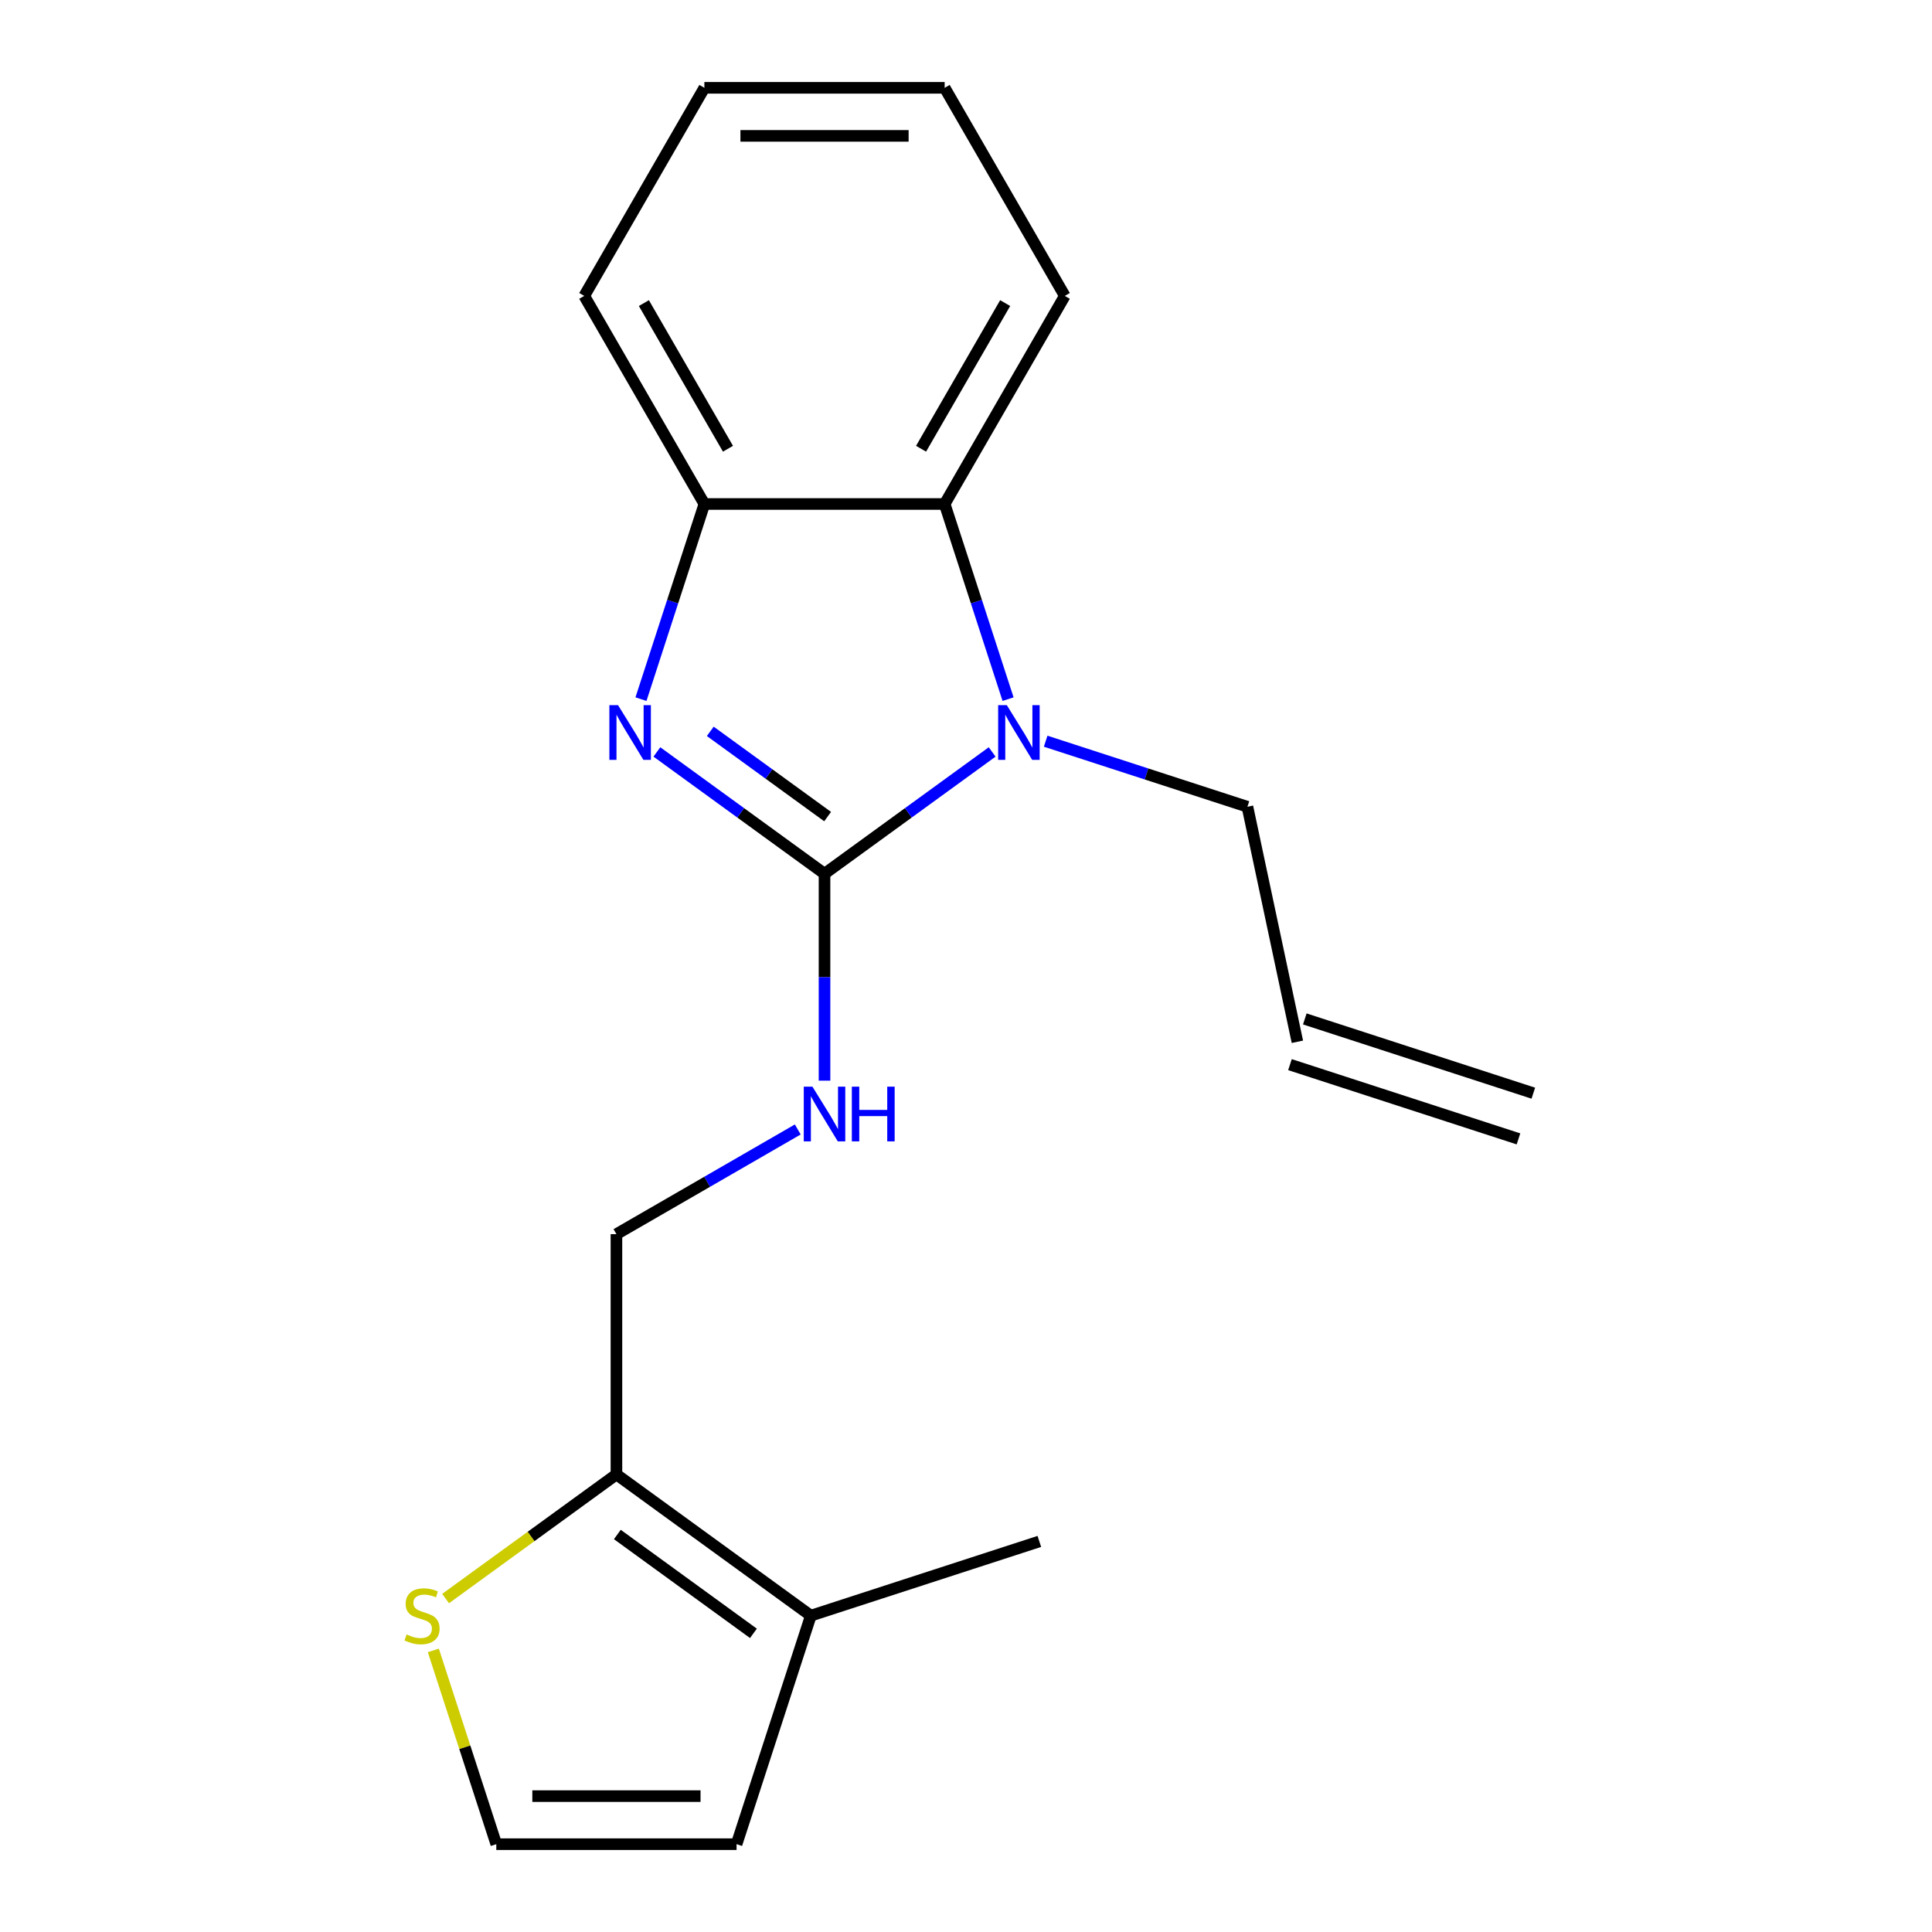 <?xml version='1.0' encoding='iso-8859-1'?>
<svg version='1.1' baseProfile='full'
              xmlns='http://www.w3.org/2000/svg'
                      xmlns:rdkit='http://www.rdkit.org/xml'
                      xmlns:xlink='http://www.w3.org/1999/xlink'
                  xml:space='preserve'
width='1000px' height='1000px' viewBox='0 0 1000 1000'>
<!-- END OF HEADER -->
<rect style='opacity:1.0;fill:#FFFFFF;stroke:none' width='1000' height='1000' x='0' y='0'> </rect>
<path class='bond-0' d='M 426.771,452.246 L 383.388,420.727' style='fill:none;fill-rule:evenodd;stroke:#000000;stroke-width:6px;stroke-linecap:butt;stroke-linejoin:miter;stroke-opacity:1' />
<path class='bond-0' d='M 383.388,420.727 L 340.005,389.207' style='fill:none;fill-rule:evenodd;stroke:#0000FF;stroke-width:6px;stroke-linecap:butt;stroke-linejoin:miter;stroke-opacity:1' />
<path class='bond-0' d='M 428.376,422.667 L 398.008,400.604' style='fill:none;fill-rule:evenodd;stroke:#000000;stroke-width:6px;stroke-linecap:butt;stroke-linejoin:miter;stroke-opacity:1' />
<path class='bond-0' d='M 398.008,400.604 L 367.64,378.54' style='fill:none;fill-rule:evenodd;stroke:#0000FF;stroke-width:6px;stroke-linecap:butt;stroke-linejoin:miter;stroke-opacity:1' />
<path class='bond-1' d='M 426.771,452.246 L 470.154,420.727' style='fill:none;fill-rule:evenodd;stroke:#000000;stroke-width:6px;stroke-linecap:butt;stroke-linejoin:miter;stroke-opacity:1' />
<path class='bond-1' d='M 470.154,420.727 L 513.537,389.207' style='fill:none;fill-rule:evenodd;stroke:#0000FF;stroke-width:6px;stroke-linecap:butt;stroke-linejoin:miter;stroke-opacity:1' />
<path class='bond-5' d='M 426.771,452.246 L 426.771,505.795' style='fill:none;fill-rule:evenodd;stroke:#000000;stroke-width:6px;stroke-linecap:butt;stroke-linejoin:miter;stroke-opacity:1' />
<path class='bond-5' d='M 426.771,505.795 L 426.771,559.344' style='fill:none;fill-rule:evenodd;stroke:#0000FF;stroke-width:6px;stroke-linecap:butt;stroke-linejoin:miter;stroke-opacity:1' />
<path class='bond-3' d='M 331.767,361.876 L 348.177,311.37' style='fill:none;fill-rule:evenodd;stroke:#0000FF;stroke-width:6px;stroke-linecap:butt;stroke-linejoin:miter;stroke-opacity:1' />
<path class='bond-3' d='M 348.177,311.37 L 364.587,260.865' style='fill:none;fill-rule:evenodd;stroke:#000000;stroke-width:6px;stroke-linecap:butt;stroke-linejoin:miter;stroke-opacity:1' />
<path class='bond-2' d='M 521.775,361.876 L 505.365,311.37' style='fill:none;fill-rule:evenodd;stroke:#0000FF;stroke-width:6px;stroke-linecap:butt;stroke-linejoin:miter;stroke-opacity:1' />
<path class='bond-2' d='M 505.365,311.37 L 488.955,260.865' style='fill:none;fill-rule:evenodd;stroke:#000000;stroke-width:6px;stroke-linecap:butt;stroke-linejoin:miter;stroke-opacity:1' />
<path class='bond-12' d='M 541.235,383.645 L 593.451,400.611' style='fill:none;fill-rule:evenodd;stroke:#0000FF;stroke-width:6px;stroke-linecap:butt;stroke-linejoin:miter;stroke-opacity:1' />
<path class='bond-12' d='M 593.451,400.611 L 645.666,417.577' style='fill:none;fill-rule:evenodd;stroke:#000000;stroke-width:6px;stroke-linecap:butt;stroke-linejoin:miter;stroke-opacity:1' />
<path class='bond-14' d='M 488.955,260.865 L 551.138,153.16' style='fill:none;fill-rule:evenodd;stroke:#000000;stroke-width:6px;stroke-linecap:butt;stroke-linejoin:miter;stroke-opacity:1' />
<path class='bond-14' d='M 476.741,232.272 L 520.27,156.879' style='fill:none;fill-rule:evenodd;stroke:#000000;stroke-width:6px;stroke-linecap:butt;stroke-linejoin:miter;stroke-opacity:1' />
<path class='bond-19' d='M 488.955,260.865 L 364.587,260.865' style='fill:none;fill-rule:evenodd;stroke:#000000;stroke-width:6px;stroke-linecap:butt;stroke-linejoin:miter;stroke-opacity:1' />
<path class='bond-15' d='M 364.587,260.865 L 302.404,153.16' style='fill:none;fill-rule:evenodd;stroke:#000000;stroke-width:6px;stroke-linecap:butt;stroke-linejoin:miter;stroke-opacity:1' />
<path class='bond-15' d='M 376.801,232.272 L 333.272,156.879' style='fill:none;fill-rule:evenodd;stroke:#000000;stroke-width:6px;stroke-linecap:butt;stroke-linejoin:miter;stroke-opacity:1' />
<path class='bond-4' d='M 319.066,763.164 L 319.066,638.797' style='fill:none;fill-rule:evenodd;stroke:#000000;stroke-width:6px;stroke-linecap:butt;stroke-linejoin:miter;stroke-opacity:1' />
<path class='bond-6' d='M 319.066,763.164 L 419.681,836.265' style='fill:none;fill-rule:evenodd;stroke:#000000;stroke-width:6px;stroke-linecap:butt;stroke-linejoin:miter;stroke-opacity:1' />
<path class='bond-6' d='M 319.538,794.252 L 389.968,845.423' style='fill:none;fill-rule:evenodd;stroke:#000000;stroke-width:6px;stroke-linecap:butt;stroke-linejoin:miter;stroke-opacity:1' />
<path class='bond-7' d='M 319.066,763.164 L 274.853,795.287' style='fill:none;fill-rule:evenodd;stroke:#000000;stroke-width:6px;stroke-linecap:butt;stroke-linejoin:miter;stroke-opacity:1' />
<path class='bond-7' d='M 274.853,795.287 L 230.64,827.409' style='fill:none;fill-rule:evenodd;stroke:#CCCC00;stroke-width:6px;stroke-linecap:butt;stroke-linejoin:miter;stroke-opacity:1' />
<path class='bond-9' d='M 412.922,584.609 L 365.994,611.703' style='fill:none;fill-rule:evenodd;stroke:#0000FF;stroke-width:6px;stroke-linecap:butt;stroke-linejoin:miter;stroke-opacity:1' />
<path class='bond-9' d='M 365.994,611.703 L 319.066,638.797' style='fill:none;fill-rule:evenodd;stroke:#000000;stroke-width:6px;stroke-linecap:butt;stroke-linejoin:miter;stroke-opacity:1' />
<path class='bond-10' d='M 419.681,836.265 L 381.249,954.545' style='fill:none;fill-rule:evenodd;stroke:#000000;stroke-width:6px;stroke-linecap:butt;stroke-linejoin:miter;stroke-opacity:1' />
<path class='bond-16' d='M 419.681,836.265 L 537.961,797.834' style='fill:none;fill-rule:evenodd;stroke:#000000;stroke-width:6px;stroke-linecap:butt;stroke-linejoin:miter;stroke-opacity:1' />
<path class='bond-8' d='M 224.296,854.254 L 240.589,904.4' style='fill:none;fill-rule:evenodd;stroke:#CCCC00;stroke-width:6px;stroke-linecap:butt;stroke-linejoin:miter;stroke-opacity:1' />
<path class='bond-8' d='M 240.589,904.4 L 256.882,954.545' style='fill:none;fill-rule:evenodd;stroke:#000000;stroke-width:6px;stroke-linecap:butt;stroke-linejoin:miter;stroke-opacity:1' />
<path class='bond-21' d='M 256.882,954.545 L 381.249,954.545' style='fill:none;fill-rule:evenodd;stroke:#000000;stroke-width:6px;stroke-linecap:butt;stroke-linejoin:miter;stroke-opacity:1' />
<path class='bond-21' d='M 275.537,929.672 L 362.594,929.672' style='fill:none;fill-rule:evenodd;stroke:#000000;stroke-width:6px;stroke-linecap:butt;stroke-linejoin:miter;stroke-opacity:1' />
<path class='bond-11' d='M 671.524,539.226 L 645.666,417.577' style='fill:none;fill-rule:evenodd;stroke:#000000;stroke-width:6px;stroke-linecap:butt;stroke-linejoin:miter;stroke-opacity:1' />
<path class='bond-13' d='M 667.681,551.054 L 785.961,589.486' style='fill:none;fill-rule:evenodd;stroke:#000000;stroke-width:6px;stroke-linecap:butt;stroke-linejoin:miter;stroke-opacity:1' />
<path class='bond-13' d='M 675.367,527.398 L 793.647,565.83' style='fill:none;fill-rule:evenodd;stroke:#000000;stroke-width:6px;stroke-linecap:butt;stroke-linejoin:miter;stroke-opacity:1' />
<path class='bond-17' d='M 551.138,153.16 L 488.955,45.455' style='fill:none;fill-rule:evenodd;stroke:#000000;stroke-width:6px;stroke-linecap:butt;stroke-linejoin:miter;stroke-opacity:1' />
<path class='bond-18' d='M 302.404,153.16 L 364.587,45.455' style='fill:none;fill-rule:evenodd;stroke:#000000;stroke-width:6px;stroke-linecap:butt;stroke-linejoin:miter;stroke-opacity:1' />
<path class='bond-20' d='M 488.955,45.455 L 364.587,45.455' style='fill:none;fill-rule:evenodd;stroke:#000000;stroke-width:6px;stroke-linecap:butt;stroke-linejoin:miter;stroke-opacity:1' />
<path class='bond-20' d='M 470.299,70.328 L 383.242,70.328' style='fill:none;fill-rule:evenodd;stroke:#000000;stroke-width:6px;stroke-linecap:butt;stroke-linejoin:miter;stroke-opacity:1' />
<path  class='atom-1' d='M 319.896 364.985
L 329.176 379.985
Q 330.096 381.465, 331.576 384.145
Q 333.056 386.825, 333.136 386.985
L 333.136 364.985
L 336.896 364.985
L 336.896 393.305
L 333.016 393.305
L 323.056 376.905
Q 321.896 374.985, 320.656 372.785
Q 319.456 370.585, 319.096 369.905
L 319.096 393.305
L 315.416 393.305
L 315.416 364.985
L 319.896 364.985
' fill='#0000FF'/>
<path  class='atom-2' d='M 521.126 364.985
L 530.406 379.985
Q 531.326 381.465, 532.806 384.145
Q 534.286 386.825, 534.366 386.985
L 534.366 364.985
L 538.126 364.985
L 538.126 393.305
L 534.246 393.305
L 524.286 376.905
Q 523.126 374.985, 521.886 372.785
Q 520.686 370.585, 520.326 369.905
L 520.326 393.305
L 516.646 393.305
L 516.646 364.985
L 521.126 364.985
' fill='#0000FF'/>
<path  class='atom-6' d='M 420.511 562.453
L 429.791 577.453
Q 430.711 578.933, 432.191 581.613
Q 433.671 584.293, 433.751 584.453
L 433.751 562.453
L 437.511 562.453
L 437.511 590.773
L 433.631 590.773
L 423.671 574.373
Q 422.511 572.453, 421.271 570.253
Q 420.071 568.053, 419.711 567.373
L 419.711 590.773
L 416.031 590.773
L 416.031 562.453
L 420.511 562.453
' fill='#0000FF'/>
<path  class='atom-6' d='M 440.911 562.453
L 444.751 562.453
L 444.751 574.493
L 459.231 574.493
L 459.231 562.453
L 463.071 562.453
L 463.071 590.773
L 459.231 590.773
L 459.231 577.693
L 444.751 577.693
L 444.751 590.773
L 440.911 590.773
L 440.911 562.453
' fill='#0000FF'/>
<path  class='atom-8' d='M 210.451 845.985
Q 210.771 846.105, 212.091 846.665
Q 213.411 847.225, 214.851 847.585
Q 216.331 847.905, 217.771 847.905
Q 220.451 847.905, 222.011 846.625
Q 223.571 845.305, 223.571 843.025
Q 223.571 841.465, 222.771 840.505
Q 222.011 839.545, 220.811 839.025
Q 219.611 838.505, 217.611 837.905
Q 215.091 837.145, 213.571 836.425
Q 212.091 835.705, 211.011 834.185
Q 209.971 832.665, 209.971 830.105
Q 209.971 826.545, 212.371 824.345
Q 214.811 822.145, 219.611 822.145
Q 222.891 822.145, 226.611 823.705
L 225.691 826.785
Q 222.291 825.385, 219.731 825.385
Q 216.971 825.385, 215.451 826.545
Q 213.931 827.665, 213.971 829.625
Q 213.971 831.145, 214.731 832.065
Q 215.531 832.985, 216.651 833.505
Q 217.811 834.025, 219.731 834.625
Q 222.291 835.425, 223.811 836.225
Q 225.331 837.025, 226.411 838.665
Q 227.531 840.265, 227.531 843.025
Q 227.531 846.945, 224.891 849.065
Q 222.291 851.145, 217.931 851.145
Q 215.411 851.145, 213.491 850.585
Q 211.611 850.065, 209.371 849.145
L 210.451 845.985
' fill='#CCCC00'/>
</svg>
